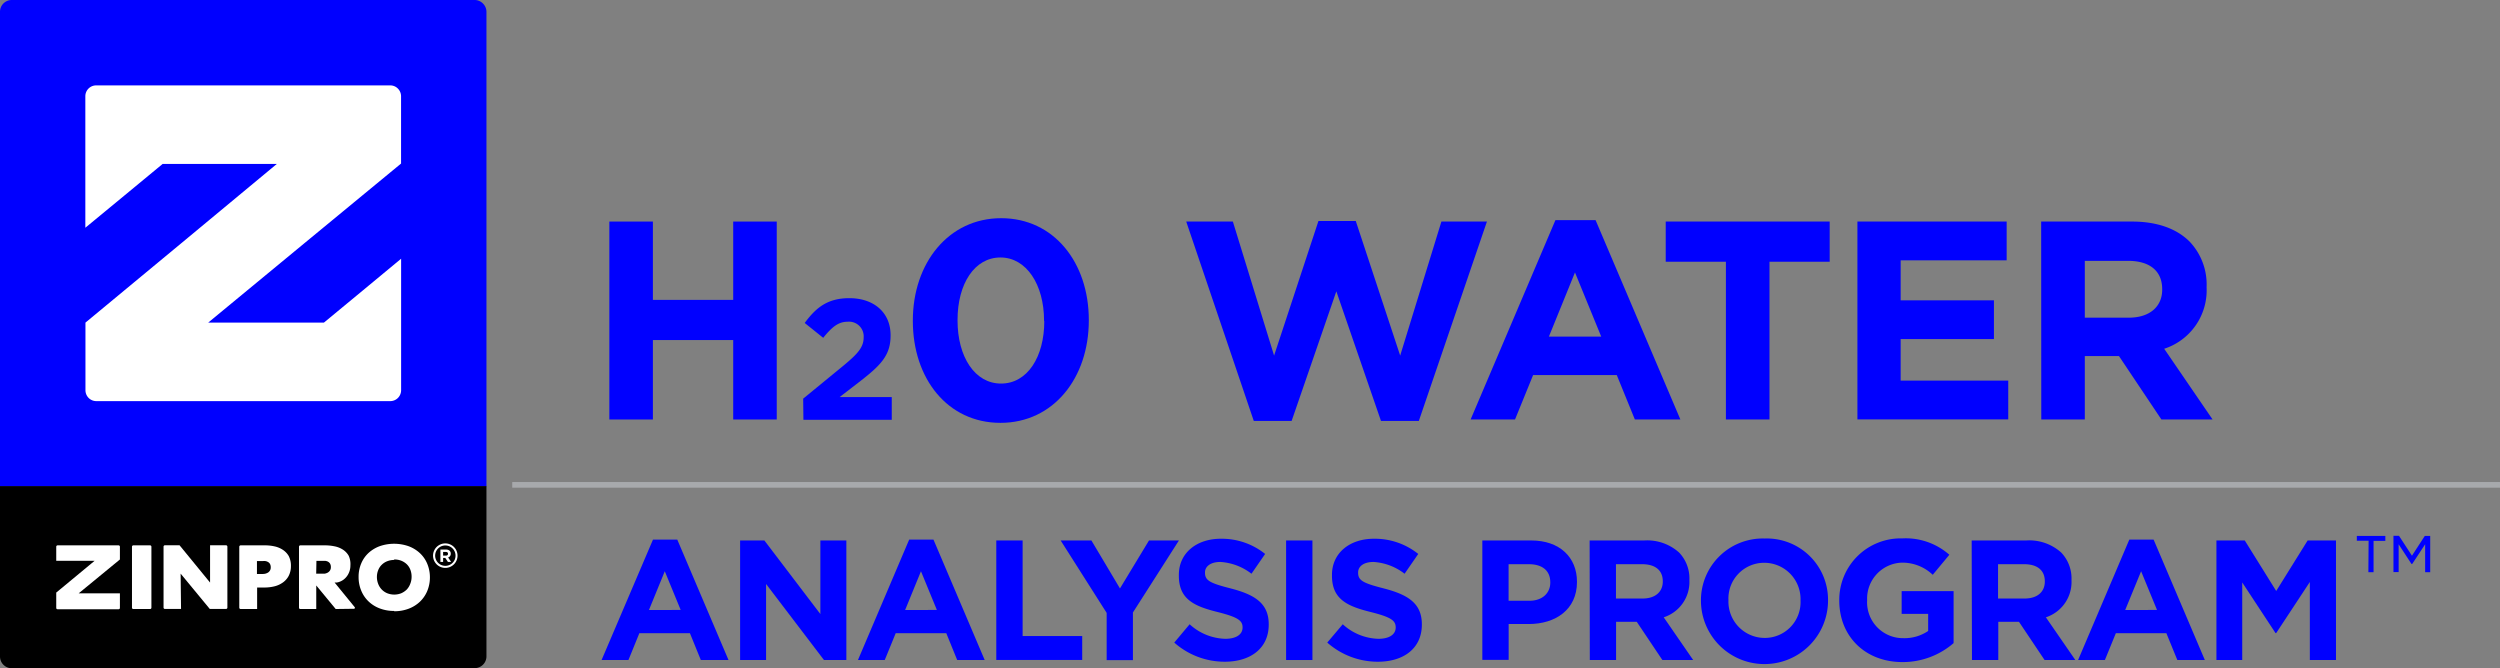 <svg xmlns="http://www.w3.org/2000/svg" xmlns:xlink="http://www.w3.org/1999/xlink" viewBox="0 0 424.5 113.47"><rect x="0" y="0" width="424.5" height="113.47" fill="#808080" stroke="none"/><defs><style>.cls-1,.cls-3{fill:none;}.cls-2{fill:blue;}.cls-3{stroke:#a7a9ac;stroke-miterlimit:10;stroke-width:0.96px;}.cls-4{clip-path:url(#clip-path);}.cls-5{fill:#fff;}</style><clipPath id="clip-path"><rect class="cls-1" width="82.6" height="113.47"/></clipPath></defs><g id="Layer_2" data-name="Layer 2"><g id="Layer_1-2" data-name="Layer 1"><path class="cls-2" d="M103.47,37.62h7.39v13.3H124.5V37.62h7.39V71.23H124.5V57.74H110.86V71.23h-7.39Z"/><path class="cls-2" d="M136.38,67.69l6.76-5.54c2.53-2.09,3.51-3.19,3.51-4.88a2.49,2.49,0,0,0-2.72-2.64c-1.57,0-2.64.87-4.15,2.73l-3.14-2.52c2-2.73,4-4.21,7.58-4.21,4.2,0,7,2.47,7,6.27V57c0,3.4-1.74,5.08-5.34,7.87l-3.31,2.55h8.85v3.86h-15Z"/><path class="cls-2" d="M155,54.52v-.1c0-9.74,6.05-17.37,15-17.37s14.88,7.53,14.88,17.28v.09c0,9.75-6,17.38-15,17.38S155,64.26,155,54.52Zm22.28,0v-.1c0-6.09-3-10.7-7.4-10.7s-7.29,4.46-7.29,10.61v.09c0,6.15,2.92,10.71,7.39,10.71S177.32,60.62,177.32,54.52Z"/><path class="cls-2" d="M201.42,37.62h7.92l7,22.76,7.53-22.85h6.34l7.54,22.85,7-22.76h7.73L240.92,71.47h-6.43l-7.58-22-7.59,22h-6.43Z"/><path class="cls-2" d="M264.11,37.38h6.82l14.4,33.85H277.6l-3.07-7.54H260.32l-3.07,7.54h-7.54Zm7.78,19.78-4.46-10.9L263,57.16Z"/><path class="cls-2" d="M293.06,44.44H282.84V37.62h27.84v6.82H300.46V71.23h-7.4Z"/><path class="cls-2" d="M315.39,37.62h25.34V44.2h-18V51h15.84v6.57H322.73v7.06H341v6.58H315.39Z"/><path class="cls-2" d="M346.59,37.62H362c4.28,0,7.59,1.2,9.8,3.41a10.55,10.55,0,0,1,2.88,7.68v.1a10.43,10.43,0,0,1-7.2,10.41l8.21,12H367l-7.2-10.76H354V71.23h-7.39Zm14.88,16.32c3.6,0,5.67-1.92,5.67-4.75V49.1c0-3.17-2.21-4.81-5.81-4.81H354v9.65Z"/><line class="cls-3" x1="86.98" y1="82.33" x2="424.5" y2="82.33"/><path class="cls-2" d="M110.88,91.62H115l8.7,20.45H119l-1.85-4.55h-8.59l-1.85,4.55h-4.56Zm4.7,11.95L112.88,97l-2.69,6.58Z"/><path class="cls-2" d="M125.67,91.77h4.12l9.51,12.5V91.77h4.41v20.3h-3.8l-9.83-12.91v12.91h-4.41Z"/><path class="cls-2" d="M154.38,91.62h4.12l8.7,20.45h-4.67l-1.85-4.55h-8.59l-1.86,4.55h-4.55Zm4.7,11.95L156.38,97l-2.69,6.58Z"/><path class="cls-2" d="M169.17,91.77h4.47V108h10.12v4.06H169.17Z"/><path class="cls-2" d="M187.91,104.07l-7.81-12.3h5.22l4.85,8.15,4.93-8.15h5.08L192.37,104v8.09h-4.46Z"/><path class="cls-2" d="M199.39,109.11,202,106a9.31,9.31,0,0,0,6.06,2.47c1.83,0,2.93-.73,2.93-1.92v0c0-1.14-.7-1.72-4.09-2.59-4.09-1-6.73-2.17-6.73-6.2V97.6c0-3.69,3-6.12,7.11-6.12a11.77,11.77,0,0,1,7.54,2.58l-2.32,3.36a9.59,9.59,0,0,0-5.28-2c-1.71,0-2.61.79-2.61,1.77v.06c0,1.34.87,1.77,4.38,2.67,4.12,1.07,6.44,2.55,6.44,6.09v.06c0,4-3.08,6.29-7.46,6.29A12.88,12.88,0,0,1,199.39,109.11Z"/><path class="cls-2" d="M218.38,91.77h4.47v20.3h-4.47Z"/><path class="cls-2" d="M225.37,109.11,228,106a9.31,9.31,0,0,0,6.06,2.47c1.83,0,2.93-.73,2.93-1.92v0c0-1.14-.69-1.72-4.09-2.59-4.09-1-6.73-2.17-6.73-6.2V97.6c0-3.69,3-6.12,7.11-6.12a11.77,11.77,0,0,1,7.54,2.58l-2.32,3.36a9.59,9.59,0,0,0-5.28-2c-1.71,0-2.61.79-2.61,1.77v.06c0,1.34.87,1.77,4.38,2.67,4.12,1.07,6.44,2.55,6.44,6.09v.06c0,4-3.07,6.29-7.45,6.29A12.91,12.91,0,0,1,225.37,109.11Z"/><path class="cls-2" d="M251.7,91.77H260c4.84,0,7.77,2.87,7.77,7v.06c0,4.69-3.65,7.13-8.2,7.13h-3.4v6.09H251.7Zm8,10.24c2.23,0,3.54-1.34,3.54-3.08v-.06c0-2-1.39-3.07-3.63-3.07h-3.45V102Z"/><path class="cls-2" d="M269.92,91.77h9.28a8.09,8.09,0,0,1,5.92,2.06,6.36,6.36,0,0,1,1.74,4.64v.06a6.31,6.31,0,0,1-4.36,6.29l5,7.25h-5.23l-4.35-6.49h-3.51v6.49h-4.46Zm9,9.86c2.17,0,3.42-1.16,3.42-2.87V98.7c0-1.91-1.33-2.9-3.51-2.9h-4.44v5.83Z"/><path class="cls-2" d="M288.82,102v-.06a10.5,10.5,0,0,1,10.82-10.5,10.4,10.4,0,0,1,10.76,10.44v.06a10.79,10.79,0,0,1-21.58.06Zm16.91,0v-.06a6.17,6.17,0,0,0-6.15-6.38,6.07,6.07,0,0,0-6.09,6.32v.06a6.17,6.17,0,0,0,6.15,6.38A6.07,6.07,0,0,0,305.73,102Z"/><path class="cls-2" d="M312.31,102v-.06A10.43,10.43,0,0,1,323,91.42a11.2,11.2,0,0,1,8,2.78l-2.82,3.4a7.45,7.45,0,0,0-5.31-2.06,6.1,6.1,0,0,0-5.83,6.32v.06a6.09,6.09,0,0,0,6.15,6.44,7.14,7.14,0,0,0,4.21-1.22v-2.9h-4.5v-3.86h8.82v8.82a13.18,13.18,0,0,1-8.67,3.22C316.66,112.42,312.31,108,312.31,102Z"/><path class="cls-2" d="M334.79,91.77h9.28A8.09,8.09,0,0,1,350,93.83a6.36,6.36,0,0,1,1.74,4.64v.06a6.31,6.31,0,0,1-4.35,6.29l5,7.25h-5.22l-4.35-6.49h-3.51v6.49h-4.47Zm9,9.86c2.18,0,3.42-1.16,3.42-2.87V98.7c0-1.91-1.33-2.9-3.51-2.9h-4.43v5.83Z"/><path class="cls-2" d="M361.56,91.62h4.12l8.7,20.45h-4.67l-1.86-4.55h-8.58l-1.86,4.55h-4.55Zm4.7,11.95L363.56,97l-2.7,6.58Z"/><path class="cls-2" d="M376.35,91.77h4.81l5.34,8.58,5.34-8.58h4.81v20.3h-4.44V98.82l-5.71,8.67h-.12l-5.65-8.59v13.17h-4.38Z"/><path class="cls-2" d="M402.19,91.82h-2V91h4.84v.84h-2v5.32h-.88Zm4.22-.84h.94l2.2,3.38L411.73,91h.92v6.16h-.86V92.42l-2.2,3.34h-.12l-2.18-3.34v4.72h-.88Z"/><g class="cls-4"><path class="cls-2" d="M0,82.6V2A2,2,0,0,1,2,0H80.58A2,2,0,0,1,82,.59,2,2,0,0,1,82.6,2V82.6H0Z"/><path d="M80.58,113.47H2a2,2,0,0,1-2-2V82.54H82.6v28.91a2,2,0,0,1-2,2"/><path class="cls-5" d="M55,54.78H35.35L51.72,41.27,68.1,27.77V16.34a1.84,1.84,0,0,0-.54-1.3,1.8,1.8,0,0,0-1.3-.54H16.33a1.84,1.84,0,0,0-1.84,1.84V38.67l6.56-5.41,6.56-5.42H47L30.77,41.31,14.51,54.78V66.27a1.87,1.87,0,0,0,.54,1.3,1.84,1.84,0,0,0,1.3.54H66.27a1.84,1.84,0,0,0,1.3-.54,1.87,1.87,0,0,0,.54-1.3V43.93l-6.54,5.42Z"/><path class="cls-5" d="M57,103.41l-3.3-4h0v4H51a.22.22,0,0,1-.23-.22V92.83A.23.23,0,0,1,51,92.6h4.22a7.93,7.93,0,0,1,1.61.17,4,4,0,0,1,1.38.55,3,3,0,0,1,1,1.05A3.39,3.39,0,0,1,59.5,96,3.06,3.06,0,0,1,59,97.71a2.81,2.81,0,0,1-.69.73,2.62,2.62,0,0,1-1.17.48l-.32,0,3.42,4.19a.17.17,0,0,1-.15.26Zm-3.31-6h1l.43,0a1.66,1.66,0,0,0,.49-.16,1.12,1.12,0,0,0,.4-.35,1,1,0,0,0,.17-.61,1.1,1.1,0,0,0-.14-.59,1,1,0,0,0-.37-.34,1.67,1.67,0,0,0-.45-.13l-.38,0H53.73Z"/><path class="cls-5" d="M35.62,103.4l-4.95-6,.07,6H28a.23.23,0,0,1-.23-.23V92.82a.23.23,0,0,1,.23-.23h2.49l5.18,6.33,0-6.33h2.71a.23.23,0,0,1,.23.23v10.35a.23.23,0,0,1-.23.23Z"/><path class="cls-5" d="M9.55,103.19v-2.57l6.52-5.4H9.55V92.83a.23.23,0,0,1,.22-.23H20.13a.23.23,0,0,1,.23.23V95l-7,5.75h7v2.48a.22.22,0,0,1-.23.22H9.77a.22.22,0,0,1-.22-.22"/><path class="cls-5" d="M66.92,103.74a6.78,6.78,0,0,1-2.41-.42,5.57,5.57,0,0,1-1.9-1.17,5.29,5.29,0,0,1-1.26-1.83A5.89,5.89,0,0,1,60.89,98a5.78,5.78,0,0,1,.46-2.36,5.12,5.12,0,0,1,1.25-1.77,5.71,5.71,0,0,1,1.91-1.14,7.46,7.46,0,0,1,4.82,0,5.71,5.71,0,0,1,1.91,1.14,5.17,5.17,0,0,1,1.27,1.77A6,6,0,0,1,73,98a6.07,6.07,0,0,1-.46,2.37,5.41,5.41,0,0,1-1.27,1.83,5.72,5.72,0,0,1-1.91,1.17,6.78,6.78,0,0,1-2.41.42m0-8.71a3.25,3.25,0,0,0-1.18.21,2.7,2.7,0,0,0-.94.6,2.56,2.56,0,0,0-.61.92A3.06,3.06,0,0,0,64,97.94a3.18,3.18,0,0,0,.22,1.21,2.76,2.76,0,0,0,1.55,1.59,3.25,3.25,0,0,0,2.35,0,3.17,3.17,0,0,0,.94-.63,2.91,2.91,0,0,0,.61-1,3.18,3.18,0,0,0,.22-1.21,3.26,3.26,0,0,0-.22-1.18,2.58,2.58,0,0,0-.62-.93,2.94,2.94,0,0,0-.94-.59A3.19,3.19,0,0,0,66.91,95"/><path class="cls-5" d="M40.63,103.19V92.83a.24.24,0,0,1,.23-.23H45a7.43,7.43,0,0,1,1.64.18,4.08,4.08,0,0,1,1.4.59,3.15,3.15,0,0,1,1,1.07,3.61,3.61,0,0,1,.36,1.71A3.55,3.55,0,0,1,49,97.82a3.22,3.22,0,0,1-1,1.11,4.16,4.16,0,0,1-1.4.63,7,7,0,0,1-1.66.2H43.66v3.65h-2.8a.23.23,0,0,1-.23-.22m3-5.73h1a1.66,1.66,0,0,0,.88-.24,1,1,0,0,0,.46-.91,1.11,1.11,0,0,0-.12-.54.86.86,0,0,0-.34-.34,1.29,1.29,0,0,0-.44-.16,2.18,2.18,0,0,0-.44,0h-1Z"/><path class="cls-5" d="M25.48,92.6H22.64a.23.23,0,0,0-.23.23v10.36a.22.22,0,0,0,.23.22h2.84a.22.22,0,0,0,.23-.22V92.83a.23.23,0,0,0-.23-.23"/><path class="cls-5" d="M76.54,94c0-.44-.32-.69-.83-.69h-.93v2.11h.46v-.68h.37l.45.68h.54l-.51-.76a.65.65,0,0,0,.45-.66m-.83.34h-.47v-.62h.46c.23,0,.37.1.37.31s-.12.31-.36.31"/><path class="cls-5" d="M75.62,92.27a2.08,2.08,0,1,0,2.07,2.08,2.08,2.08,0,0,0-2.07-2.08m0,3.81a1.73,1.73,0,1,1,1.73-1.73,1.73,1.73,0,0,1-1.73,1.73"/></g></g></g></svg>